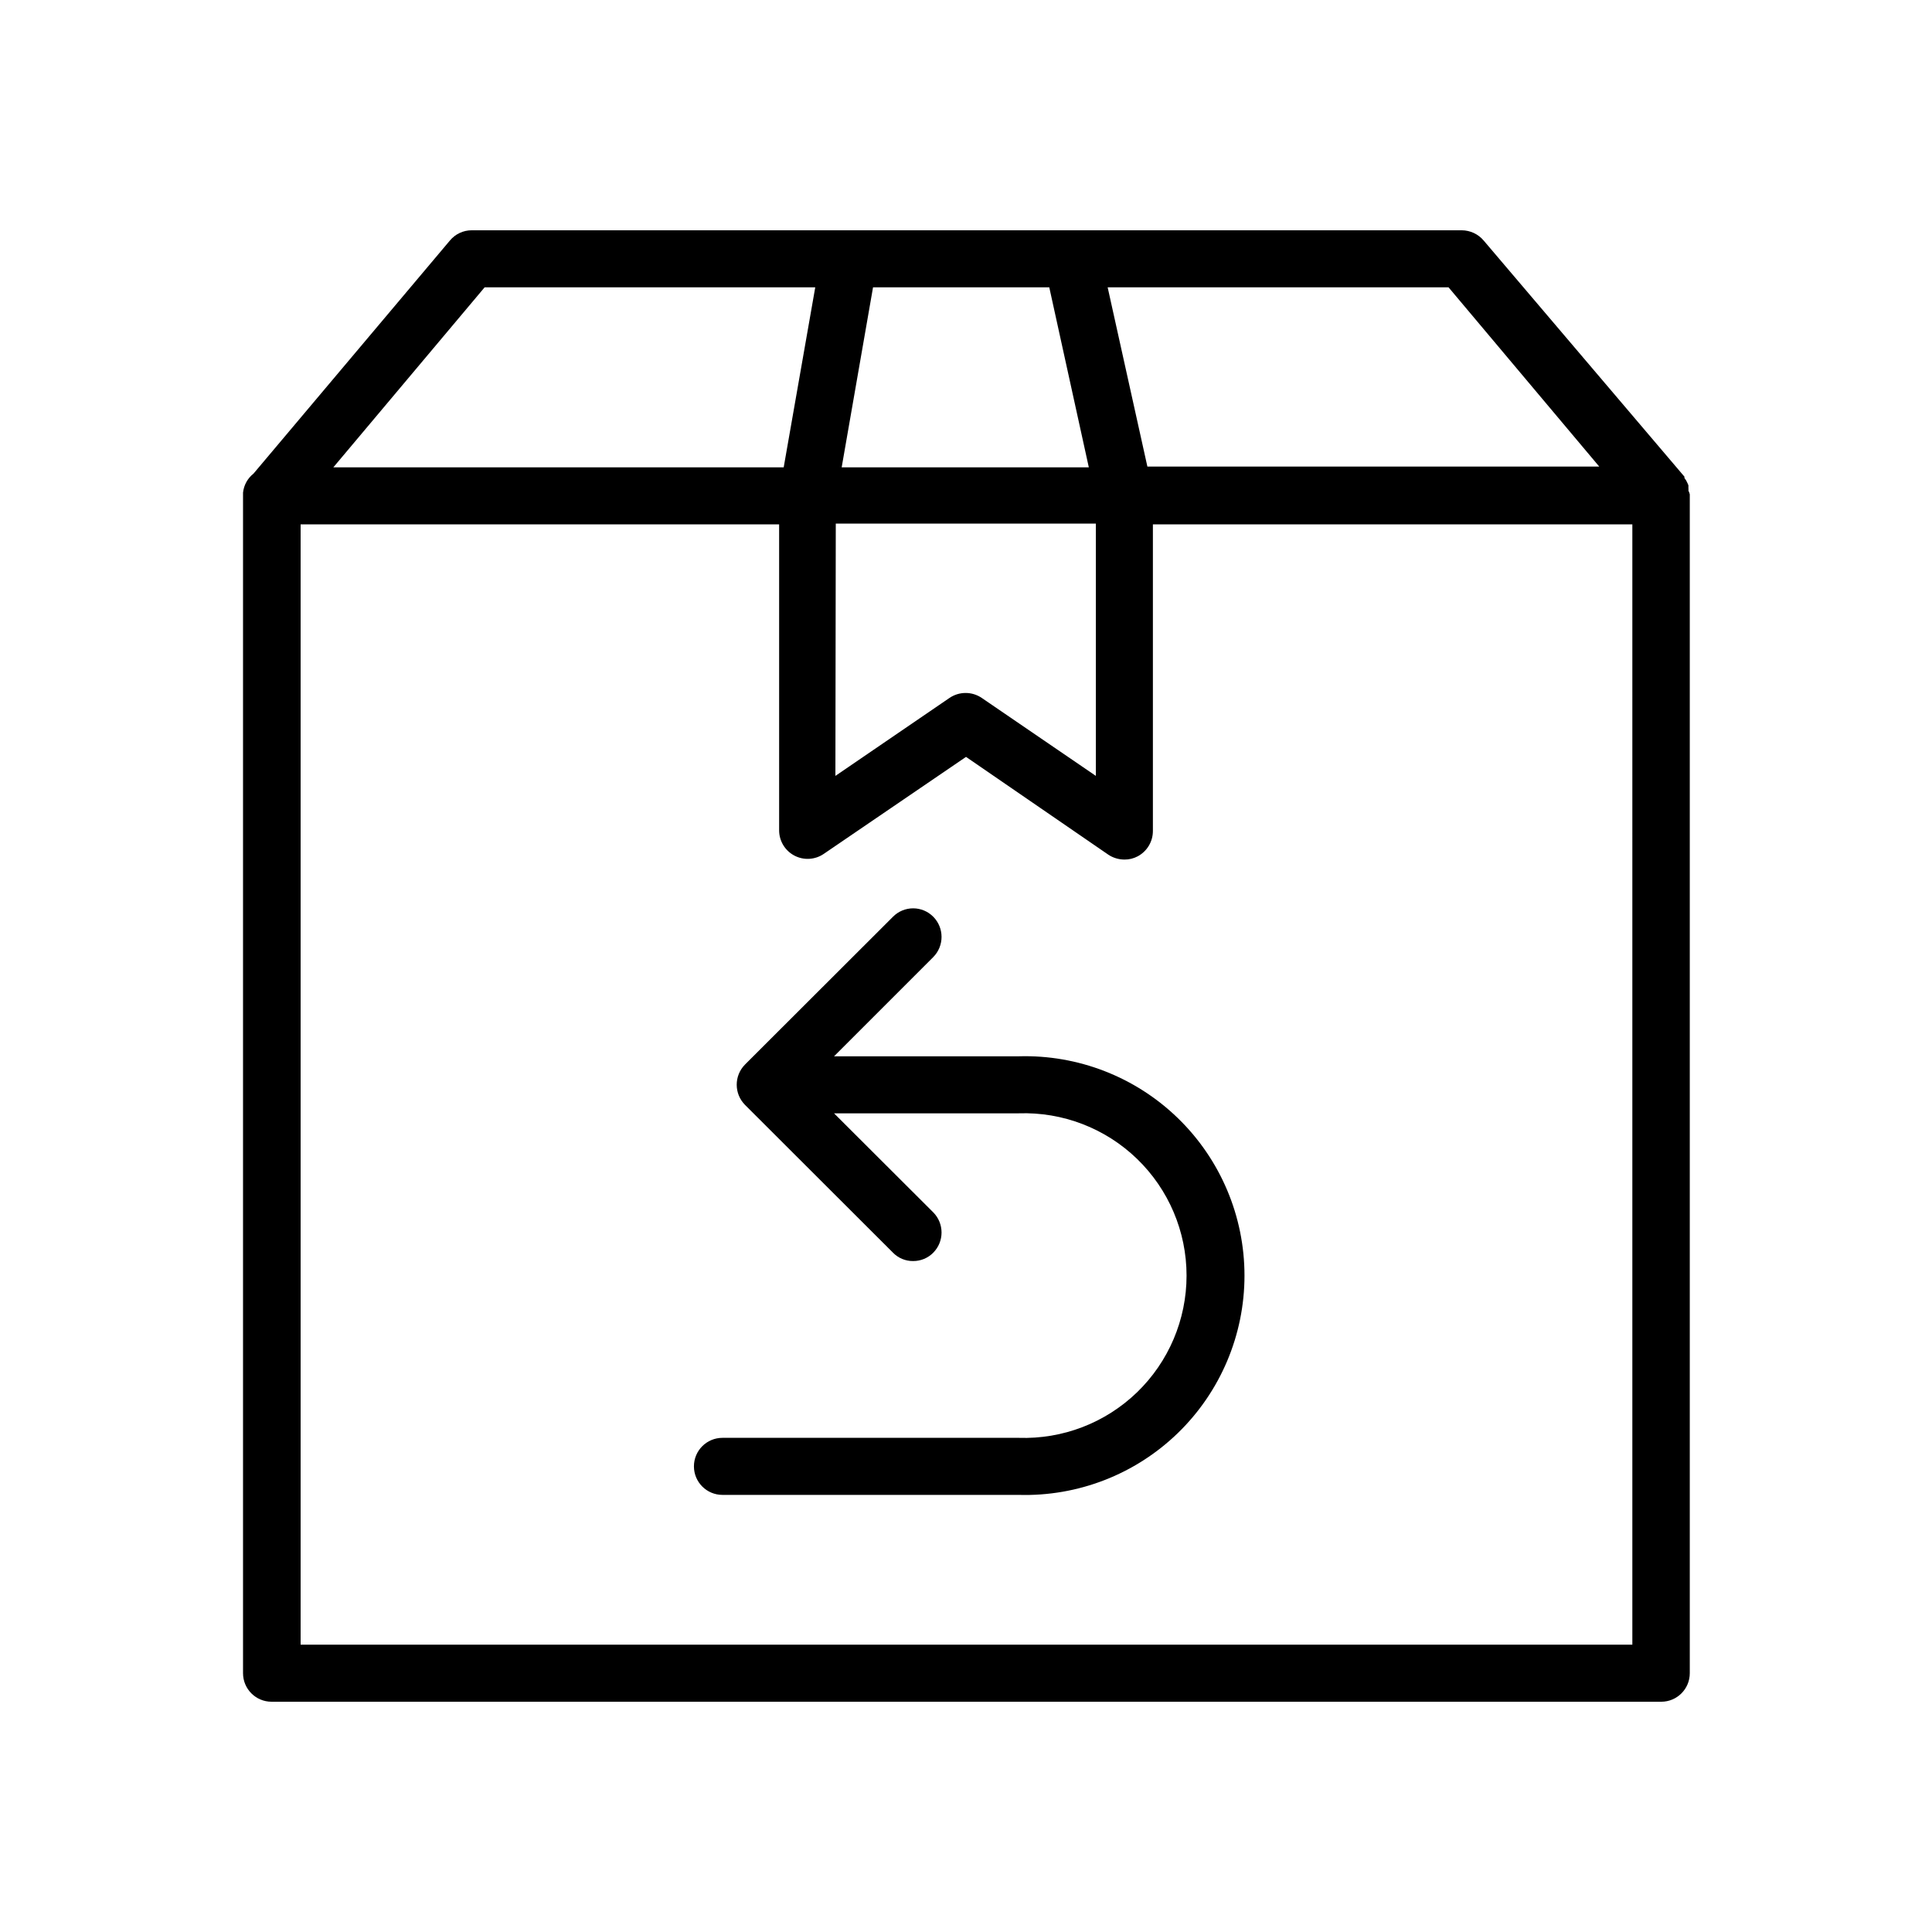 <?xml version="1.0" encoding="UTF-8"?>
<!-- Uploaded to: ICON Repo, www.iconrepo.com, Generator: ICON Repo Mixer Tools -->
<svg fill="#000000" width="800px" height="800px" version="1.1" viewBox="144 144 512 512" xmlns="http://www.w3.org/2000/svg">
 <g>
  <path d="m591.45 274.05c0.027-0.234 0.027-0.473 0-0.707v-0.707 0.004c-0.078-0.246-0.18-0.48-0.301-0.707l-0.301-0.605-0.453-0.656-0.004 0.004c-0.016-0.117-0.016-0.238 0-0.355l-53.199-62.57c-1.441-1.711-3.559-2.703-5.797-2.723h-262.38c-2.242-0.004-4.363 0.996-5.793 2.723l-52.043 61.766c-1.566 1.238-2.566 3.055-2.773 5.039v0.25 0.402 312.21c0 4.176 3.383 7.559 7.559 7.559h368.29c4.172 0 7.555-3.383 7.555-7.559v-312.01-0.402c-0.074-0.332-0.191-0.656-0.352-0.957zm-23.629-6.398h-119.75l-10.531-47.512h90.336zm-202.33 15.113h68.922v66.855l-30.23-20.656c-2.582-1.758-5.981-1.758-8.562 0l-30.23 20.656zm56.578-62.625 10.48 47.711h-65.496l8.312-47.711zm-149.63 0h87.613l-8.363 47.711h-119.35zm304.15 359.72h-352.92v-296.89h126.81v81.062c-0.008 2.809 1.547 5.391 4.031 6.703s5.492 1.137 7.809-0.457l37.688-25.695 37.684 25.895v0.004c1.266 0.848 2.758 1.301 4.281 1.309 1.23 0.016 2.441-0.277 3.527-0.855 2.477-1.32 4.027-3.894 4.031-6.703v-81.262h127.06z"/>
  <path d="m413.95 423.93h-48.918l26.301-26.301h-0.004c2.922-2.961 2.922-7.719 0-10.68-1.41-1.426-3.332-2.231-5.34-2.231-2.008 0-3.93 0.805-5.34 2.231l-39.195 39.145v0.004c-2.953 2.965-2.953 7.762 0 10.73l39.195 39.145c1.398 1.441 3.332 2.242 5.34 2.219 2.008 0.012 3.934-0.785 5.34-2.219 2.922-2.961 2.922-7.719 0-10.68l-26.301-26.25h48.922c11.66-0.398 22.98 3.953 31.371 12.062 8.391 8.105 13.129 19.273 13.129 30.938 0 11.668-4.738 22.832-13.129 30.941-8.391 8.105-19.711 12.457-31.371 12.059h-78.492c-4.176 0-7.559 3.383-7.559 7.559 0 4.172 3.383 7.559 7.559 7.559h78.492c15.711 0.461 30.938-5.457 42.215-16.406 11.273-10.945 17.637-25.992 17.637-41.711 0-15.715-6.363-30.762-17.637-41.711-11.277-10.949-26.504-16.863-42.215-16.402z"/>
 </g>
</svg>